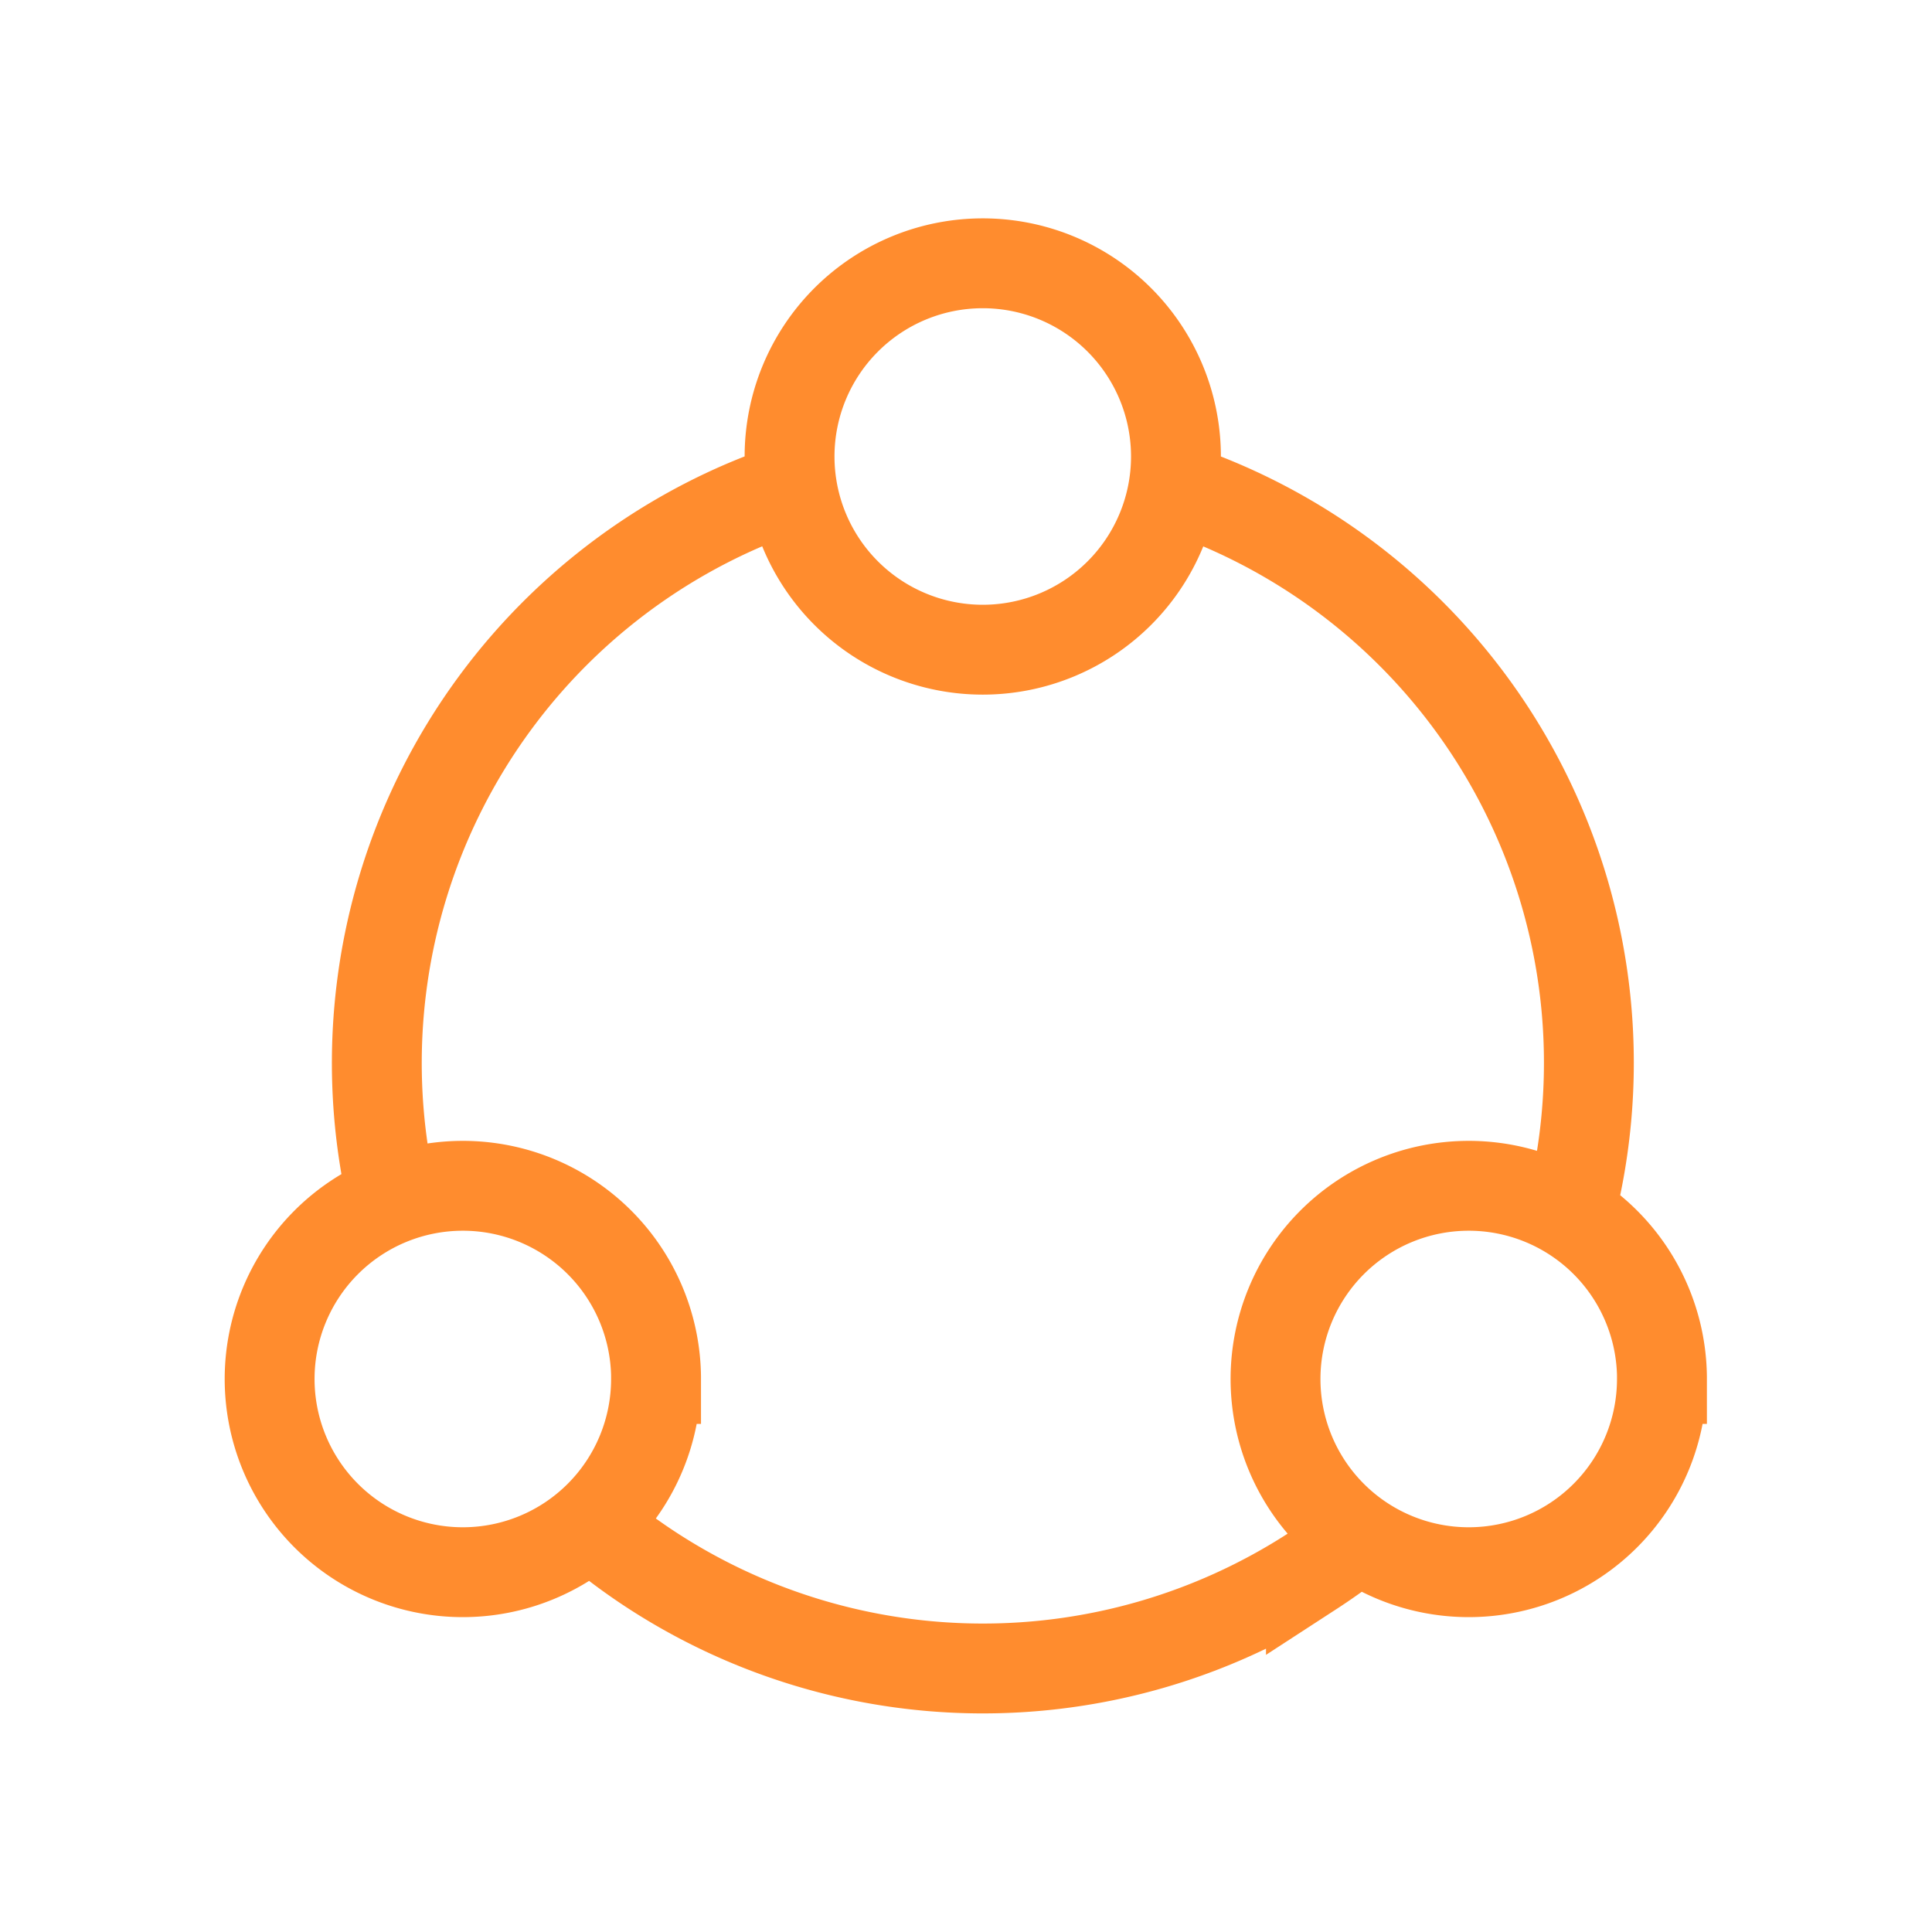 <?xml version="1.0" encoding="UTF-8"?> <svg xmlns="http://www.w3.org/2000/svg" xmlns:xlink="http://www.w3.org/1999/xlink" width="43" height="43" viewBox="0 0 43 43"><defs><clipPath id="clip-path"><rect id="Rectangle_20487" data-name="Rectangle 20487" width="43" height="43" fill="none" stroke="#ff8c2e" stroke-width="1"></rect></clipPath></defs><g id="Group_118995" data-name="Group 118995" clip-path="url(#clip-path)"><path id="Path_128613" data-name="Path 128613" d="M22.935,7.487a13.5,13.5,0,0,1,8.413,16.5M5.194,22.942a13.515,13.515,0,0,1,7.553-15q.463-.214.945-.393M26.438,31.026c-.239.178-.483.347-.734.51a13.5,13.5,0,0,1-14.819-.142q-.521-.35-1.006-.747m1.249-3.409a4.3,4.3,0,1,1-4.3-4.3A4.3,4.3,0,0,1,11.129,27.238Zm22.388,0a4.3,4.3,0,1,1-4.3-4.3A4.3,4.3,0,0,1,33.517,27.238ZM22.7,6.706a4.3,4.3,0,1,1-4.3-4.3A4.3,4.3,0,0,1,22.7,6.706Z" transform="translate(3.473 3.454)" fill="none" stroke="#ff8c2e" stroke-miterlimit="10" stroke-width="2"></path></g></svg> 